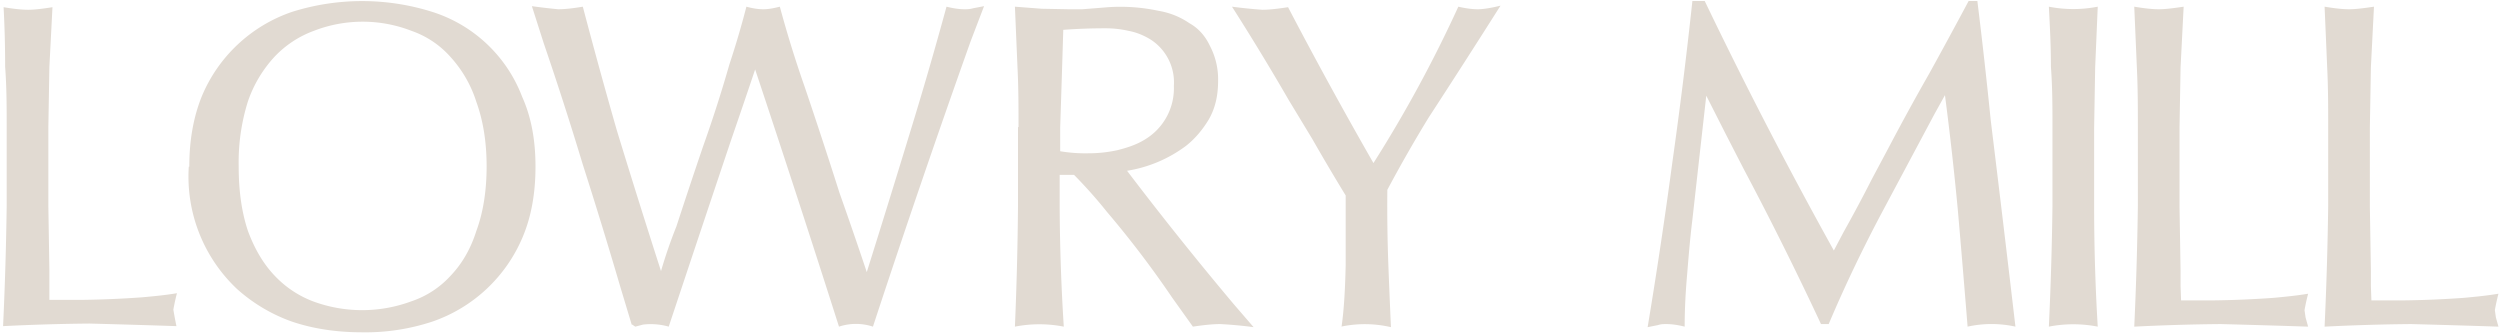 <svg xmlns="http://www.w3.org/2000/svg" fill="none" viewBox="0 0 486 65"><path fill="#E1DAD2" d="M1.3 24.8c0-3.9 0-7.8-.3-11.8C1 9 .9 5.2.7 1.4c1.8.3 3.4.5 4.8.5 1.2 0 2.8-.2 4.7-.5L9.6 13l-.2 11.7v15.4l.2 12.4v5.8h6a196.1 196.1 0 0 0 12-.5c2.2-.2 4.4-.4 6.8-.8a39.3 39.3 0 0 0-.7 3.2 84.8 84.8 0 0 0 .6 3.2 2341.3 2341.3 0 0 0-16.9-.5 406.3 406.3 0 0 0-16.8.5A707.7 707.7 0 0 0 1.3 40V24.7Zm35.5 7.6c0-5.1.8-9.6 2.4-13.6A29.2 29.2 0 0 1 56.8 2.3a45.3 45.3 0 0 1 27.2 0 27.6 27.6 0 0 1 17.5 16.5c1.8 4 2.6 8.5 2.6 13.6s-.8 9.7-2.5 13.7a29.4 29.4 0 0 1-17.5 16.4 41.4 41.4 0 0 1-13.7 2.1c-5 0-9.6-.7-13.7-2.1a32 32 0 0 1-10.6-6.3 30 30 0 0 1-9.4-23.8Zm57.8 0c0-4.9-.7-9-2-12.6a23.4 23.4 0 0 0-5-8.7A18 18 0 0 0 80 6a26.2 26.2 0 0 0-19 0 20 20 0 0 0-7.6 5 24.4 24.4 0 0 0-5.2 8.7 39.4 39.4 0 0 0-1.8 12.6c0 4.9.6 9 1.8 12.6 1.3 3.5 3 6.4 5.2 8.7a20 20 0 0 0 7.5 5 27.5 27.5 0 0 0 19 0c3-1 5.6-2.7 7.7-5 2.2-2.3 3.9-5.2 5-8.7 1.3-3.5 2-7.7 2-12.6Zm28.2 30.7-2.2-7.3a1010 1010 0 0 0-7.3-23.8 681.8 681.8 0 0 0-7.6-23.6l-2.3-7.2a126.9 126.9 0 0 0 5.1.6c1.4 0 3-.2 4.8-.5a1127.2 1127.2 0 0 0 6.6 24 1939.7 1939.7 0 0 0 8.6 27.4 94.5 94.5 0 0 1 3-8.7 1162.2 1162.2 0 0 1 5.2-15.6 260.4 260.4 0 0 0 5.1-15.9 170.9 170.9 0 0 0 3.3-11.2c1.1.3 2.2.5 3.3.5 1 0 2-.2 3.2-.5a221.5 221.5 0 0 0 4.8 15.5 1132.9 1132.9 0 0 1 6.8 20.7 881.5 881.5 0 0 1 5.3 15.4 3603.7 3603.7 0 0 0 8.3-26.8A780.9 780.9 0 0 0 184 1.3c1.2.3 2.4.5 3.5.5.5 0 1 0 1.7-.2l2.1-.4-2.6 6.8a2373.2 2373.2 0 0 0-19 55.5 10.5 10.5 0 0 0-6.6 0 4022.4 4022.4 0 0 0-16.3-50 1898.8 1898.8 0 0 1-4.7 13.8A13244.2 13244.2 0 0 0 130 63.5a12.8 12.8 0 0 0-5-.4l-1.5.4-.6-.4ZM198 24.7c0-3.8 0-7.7-.2-11.6l-.5-11.8 5.2.4 5.3.1h2.6l2.5-.2 2.5-.2a35.4 35.4 0 0 1 9.8.7c2.4.4 4.4 1.3 6 2.4 1.8 1 3.1 2.5 4 4.4a14 14 0 0 1 1.6 6.8c0 3-.6 5.4-1.8 7.5-1.2 2-2.7 3.8-4.5 5.2a26 26 0 0 1-11.4 4.8 673.4 673.4 0 0 0 20.8 26l3.8 4.4a80.4 80.4 0 0 0-6.5-.6c-1.5 0-3.3.2-5.3.5l-4-5.6a192.8 192.8 0 0 0-12.7-16.7 92.4 92.4 0 0 0-6.4-7.2H206v6a392.4 392.4 0 0 0 .8 23.5 24.7 24.7 0 0 0-9.5 0 694.3 694.3 0 0 0 .6-23.5V24.7Zm8.1 4.7a29.3 29.3 0 0 0 5.5.4 26 26 0 0 0 5.6-.6c2-.5 3.8-1.1 5.4-2.1a11.6 11.6 0 0 0 5.6-10.4 9.9 9.9 0 0 0-4.5-9c-1.3-.8-2.7-1.4-4.3-1.7a20 20 0 0 0-4.5-.5 109.8 109.8 0 0 0-8.2.3 6713.2 6713.2 0 0 1-.6 19v4.6Zm54.7 34.1c.5-3.5.7-7.5.8-12V38a437.5 437.5 0 0 1-6.5-11l-4.6-7.6a487 487 0 0 0-11-18.1 99.3 99.3 0 0 0 5.9.6c1.4 0 3-.2 5-.5A893.7 893.7 0 0 0 267 31.7a254.1 254.1 0 0 0 16.5-30.4c1.3.3 2.6.5 3.8.5.9 0 2.4-.2 4.4-.7a2065.2 2065.2 0 0 1-14 21.8 270.8 270.8 0 0 0-8 14 307.6 307.6 0 0 0 .2 14.7 1778.7 1778.7 0 0 0 .5 12 22.4 22.4 0 0 0-9.7-.1ZM331.4.2a916.9 916.9 0 0 0 25.1 48.5l1.9-3.6a284.5 284.5 0 0 0 5.5-10.3l3.2-6a475.6 475.6 0 0 1 8-14.6 1174.4 1174.4 0 0 0 7.6-14h1.7a1034.4 1034.4 0 0 1 2.6 23.2 6703.3 6703.3 0 0 1 4.8 40.1 21.6 21.6 0 0 0-9.3 0 3248.7 3248.7 0 0 0-1.9-22.7 626 626 0 0 0-2.5-22.3l-1 1.8-1 1.8-10.3 19.3c-3.5 6.6-7 13.8-10.3 21.6H354a660.6 660.6 0 0 0-15-30.1l-3.6-7-3.7-7.3a25759.6 25759.6 0 0 0-2.7 24.1c-.5 4-.8 8-1.1 11.6-.3 3.6-.4 6.7-.4 9.2-1.2-.3-2.4-.5-3.6-.5-.5 0-1 0-1.6.2l-2 .4a1029 1029 0 0 0 4.8-32A944.4 944.4 0 0 0 329 .2h2.3ZM399 24.8c0-3.9 0-7.8-.3-11.8 0-4-.2-7.9-.4-11.7a24.7 24.7 0 0 0 9.5 0l-.5 11.8-.2 11.7V40a392.4 392.4 0 0 0 .7 23.5 24.7 24.7 0 0 0-9.5 0A694.3 694.3 0 0 0 399 40V24.7Zm16.6 0c0-3.9 0-7.8-.2-11.8l-.5-11.7c1.8.3 3.4.5 4.8.5 1.2 0 2.8-.2 4.8-.5l-.6 11.8-.2 11.7v15.4l.2 12.4v3l.1 2.8h6a196.1 196.1 0 0 0 12-.5c2.1-.2 4.3-.4 6.7-.8a39.3 39.3 0 0 0-.7 3.2l.2 1.4.5 1.8a2341.3 2341.3 0 0 0-17-.5 406.3 406.3 0 0 0-16.8.5 707.7 707.7 0 0 0 .7-23.5V24.7Zm37 0c0-3.9 0-7.8-.2-11.8l-.5-11.7c1.8.3 3.4.5 4.8.5 1.2 0 2.8-.2 4.8-.5l-.6 11.8-.2 11.7v15.4l.2 12.4v3l.1 2.8h6a196.1 196.1 0 0 0 12-.5c2.1-.2 4.3-.4 6.7-.8a39.3 39.3 0 0 0-.7 3.2l.2 1.4.5 1.8a2341.3 2341.3 0 0 0-17-.5 406.3 406.3 0 0 0-16.8.5 707.7 707.7 0 0 0 .7-23.5V24.7Z"/></svg>